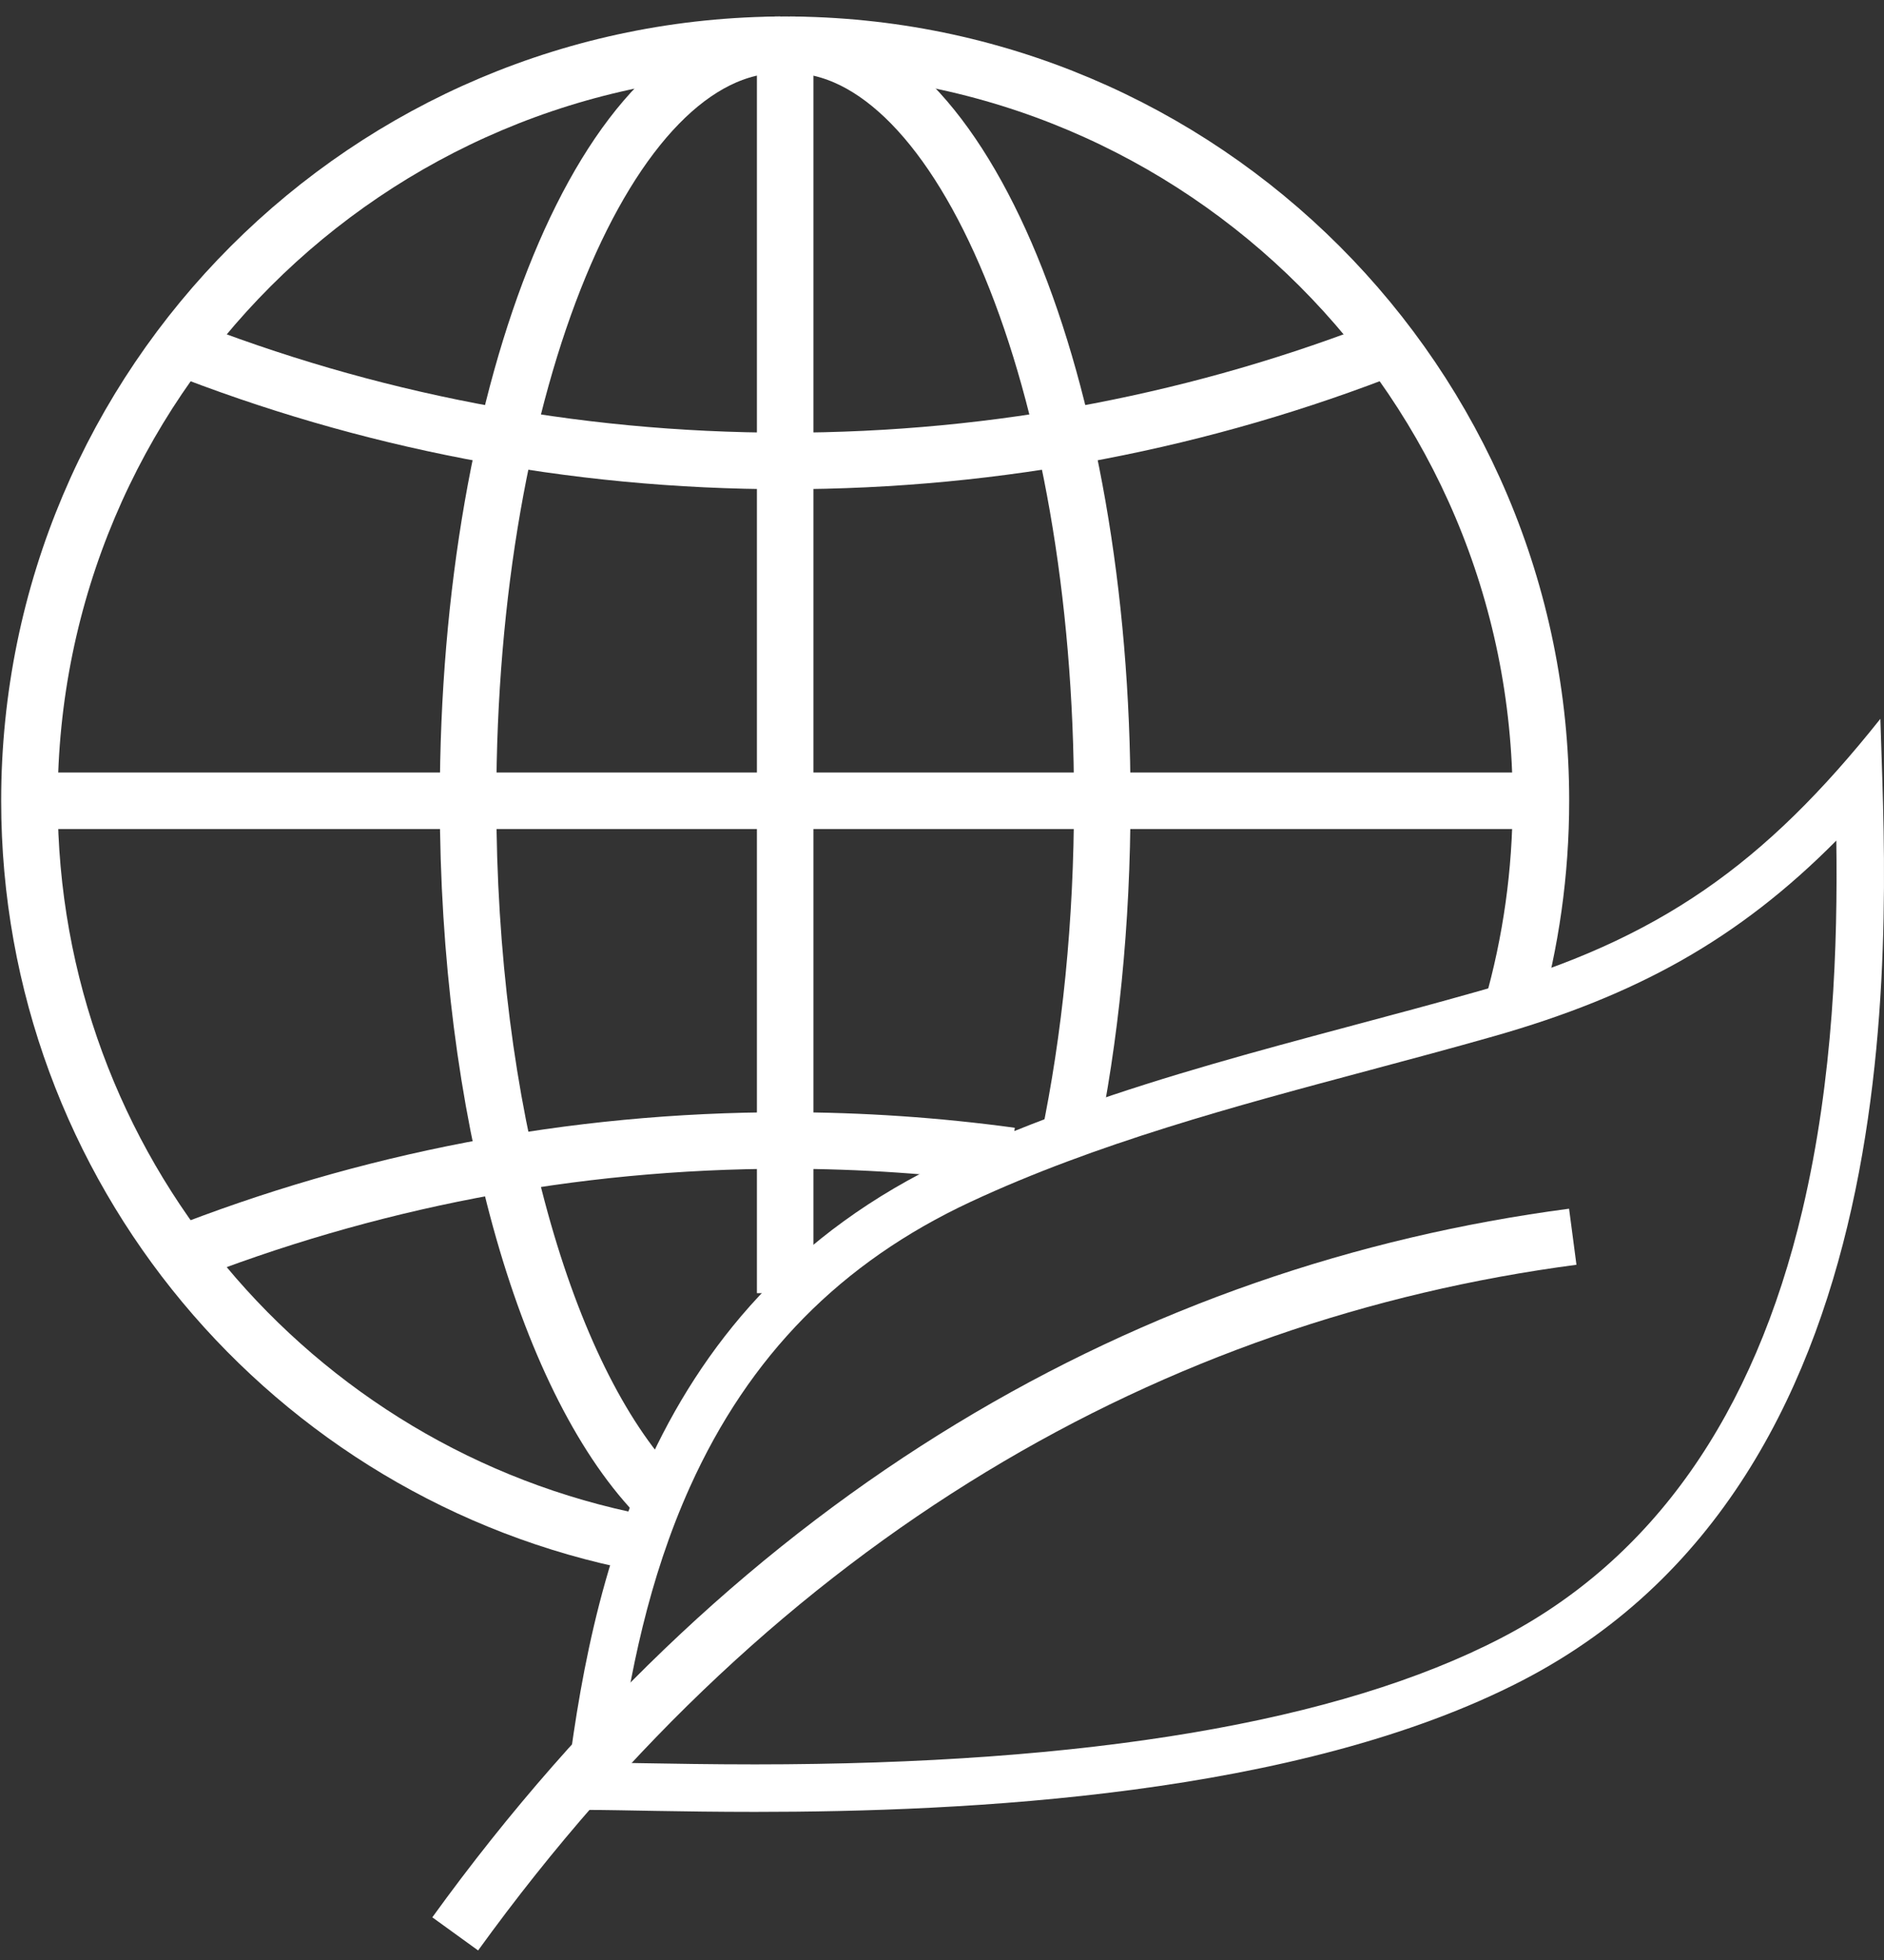 <?xml version="1.0" encoding="UTF-8"?>
<svg xmlns="http://www.w3.org/2000/svg" width="100" height="104" viewBox="0 0 100 104" fill="none">
  <rect x="0" y="0" width="100" height="104" fill="#333333" stroke="none"/>
  <path d="M33.964 81.862C15.498 78.266 1.562 62.005 1.562 42.489C1.562 20.336 19.523 2.375 41.676 2.375C63.829 2.375 81.79 20.336 81.79 42.489C81.79 46.315 81.254 50.019 80.254 53.526" stroke="white" stroke-width="3" stroke-miterlimit="10"></path>
  <path d="M34.789 79.266C28.935 73.077 24.844 58.939 24.844 42.486C24.844 20.333 32.263 2.372 41.413 2.372" stroke="white" stroke-width="3" stroke-miterlimit="10"></path>
  <path d="M56.737 60.548C57.869 55.119 58.506 48.984 58.506 42.489C58.506 20.336 51.087 2.375 41.937 2.375" stroke="white" stroke-width="3" stroke-miterlimit="10"></path>
  <path d="M1 42.489H82.347" stroke="white" stroke-width="3" stroke-miterlimit="10"></path>
  <path d="M9.406 18.349C19.396 22.292 30.282 24.459 41.672 24.459C53.062 24.459 63.948 22.292 73.938 18.349" stroke="white" stroke-width="3" stroke-miterlimit="10"></path>
  <path d="M53.662 61.327C49.745 60.794 45.742 60.516 41.676 60.516C30.286 60.516 19.4 62.683 9.41 66.626" stroke="white" stroke-width="3" stroke-miterlimit="10"></path>
  <path d="M41.676 2V68.617" stroke="white" stroke-width="3" stroke-miterlimit="10"></path>
  <path d="M97.469 44.609C97.545 50.069 97.331 57.166 95.671 64.204C93.1 75.108 87.716 82.754 79.663 86.924C71.086 91.369 57.766 93.621 40.076 93.621C37.698 93.621 35.632 93.583 33.972 93.555C33.55 93.548 33.149 93.539 32.777 93.533C33.417 88.883 34.417 83.789 36.622 78.897C39.767 71.925 44.64 66.979 51.52 63.771C58.195 60.661 65.547 58.696 72.654 56.797C74.824 56.217 77.067 55.617 79.272 54.99C86.896 52.823 92.29 49.817 97.466 44.606M99.81 38.139C93.671 45.852 88.066 49.87 78.584 52.564C69.102 55.258 59.39 57.321 50.454 61.484C33.6 69.336 31.134 85.757 29.903 96.103C30.096 96.056 30.559 96.037 31.253 96.037C32.969 96.037 36.098 96.141 40.073 96.141C51.189 96.141 68.916 95.327 80.821 89.161C102.33 78.016 100.075 47.984 99.807 38.136L99.81 38.139Z" fill="white"></path>
  <path d="M83.48 65.623C61.264 68.55 40.35 80.228 24.162 102.614" stroke="white" stroke-width="3" stroke-miterlimit="10"></path>
</svg>
